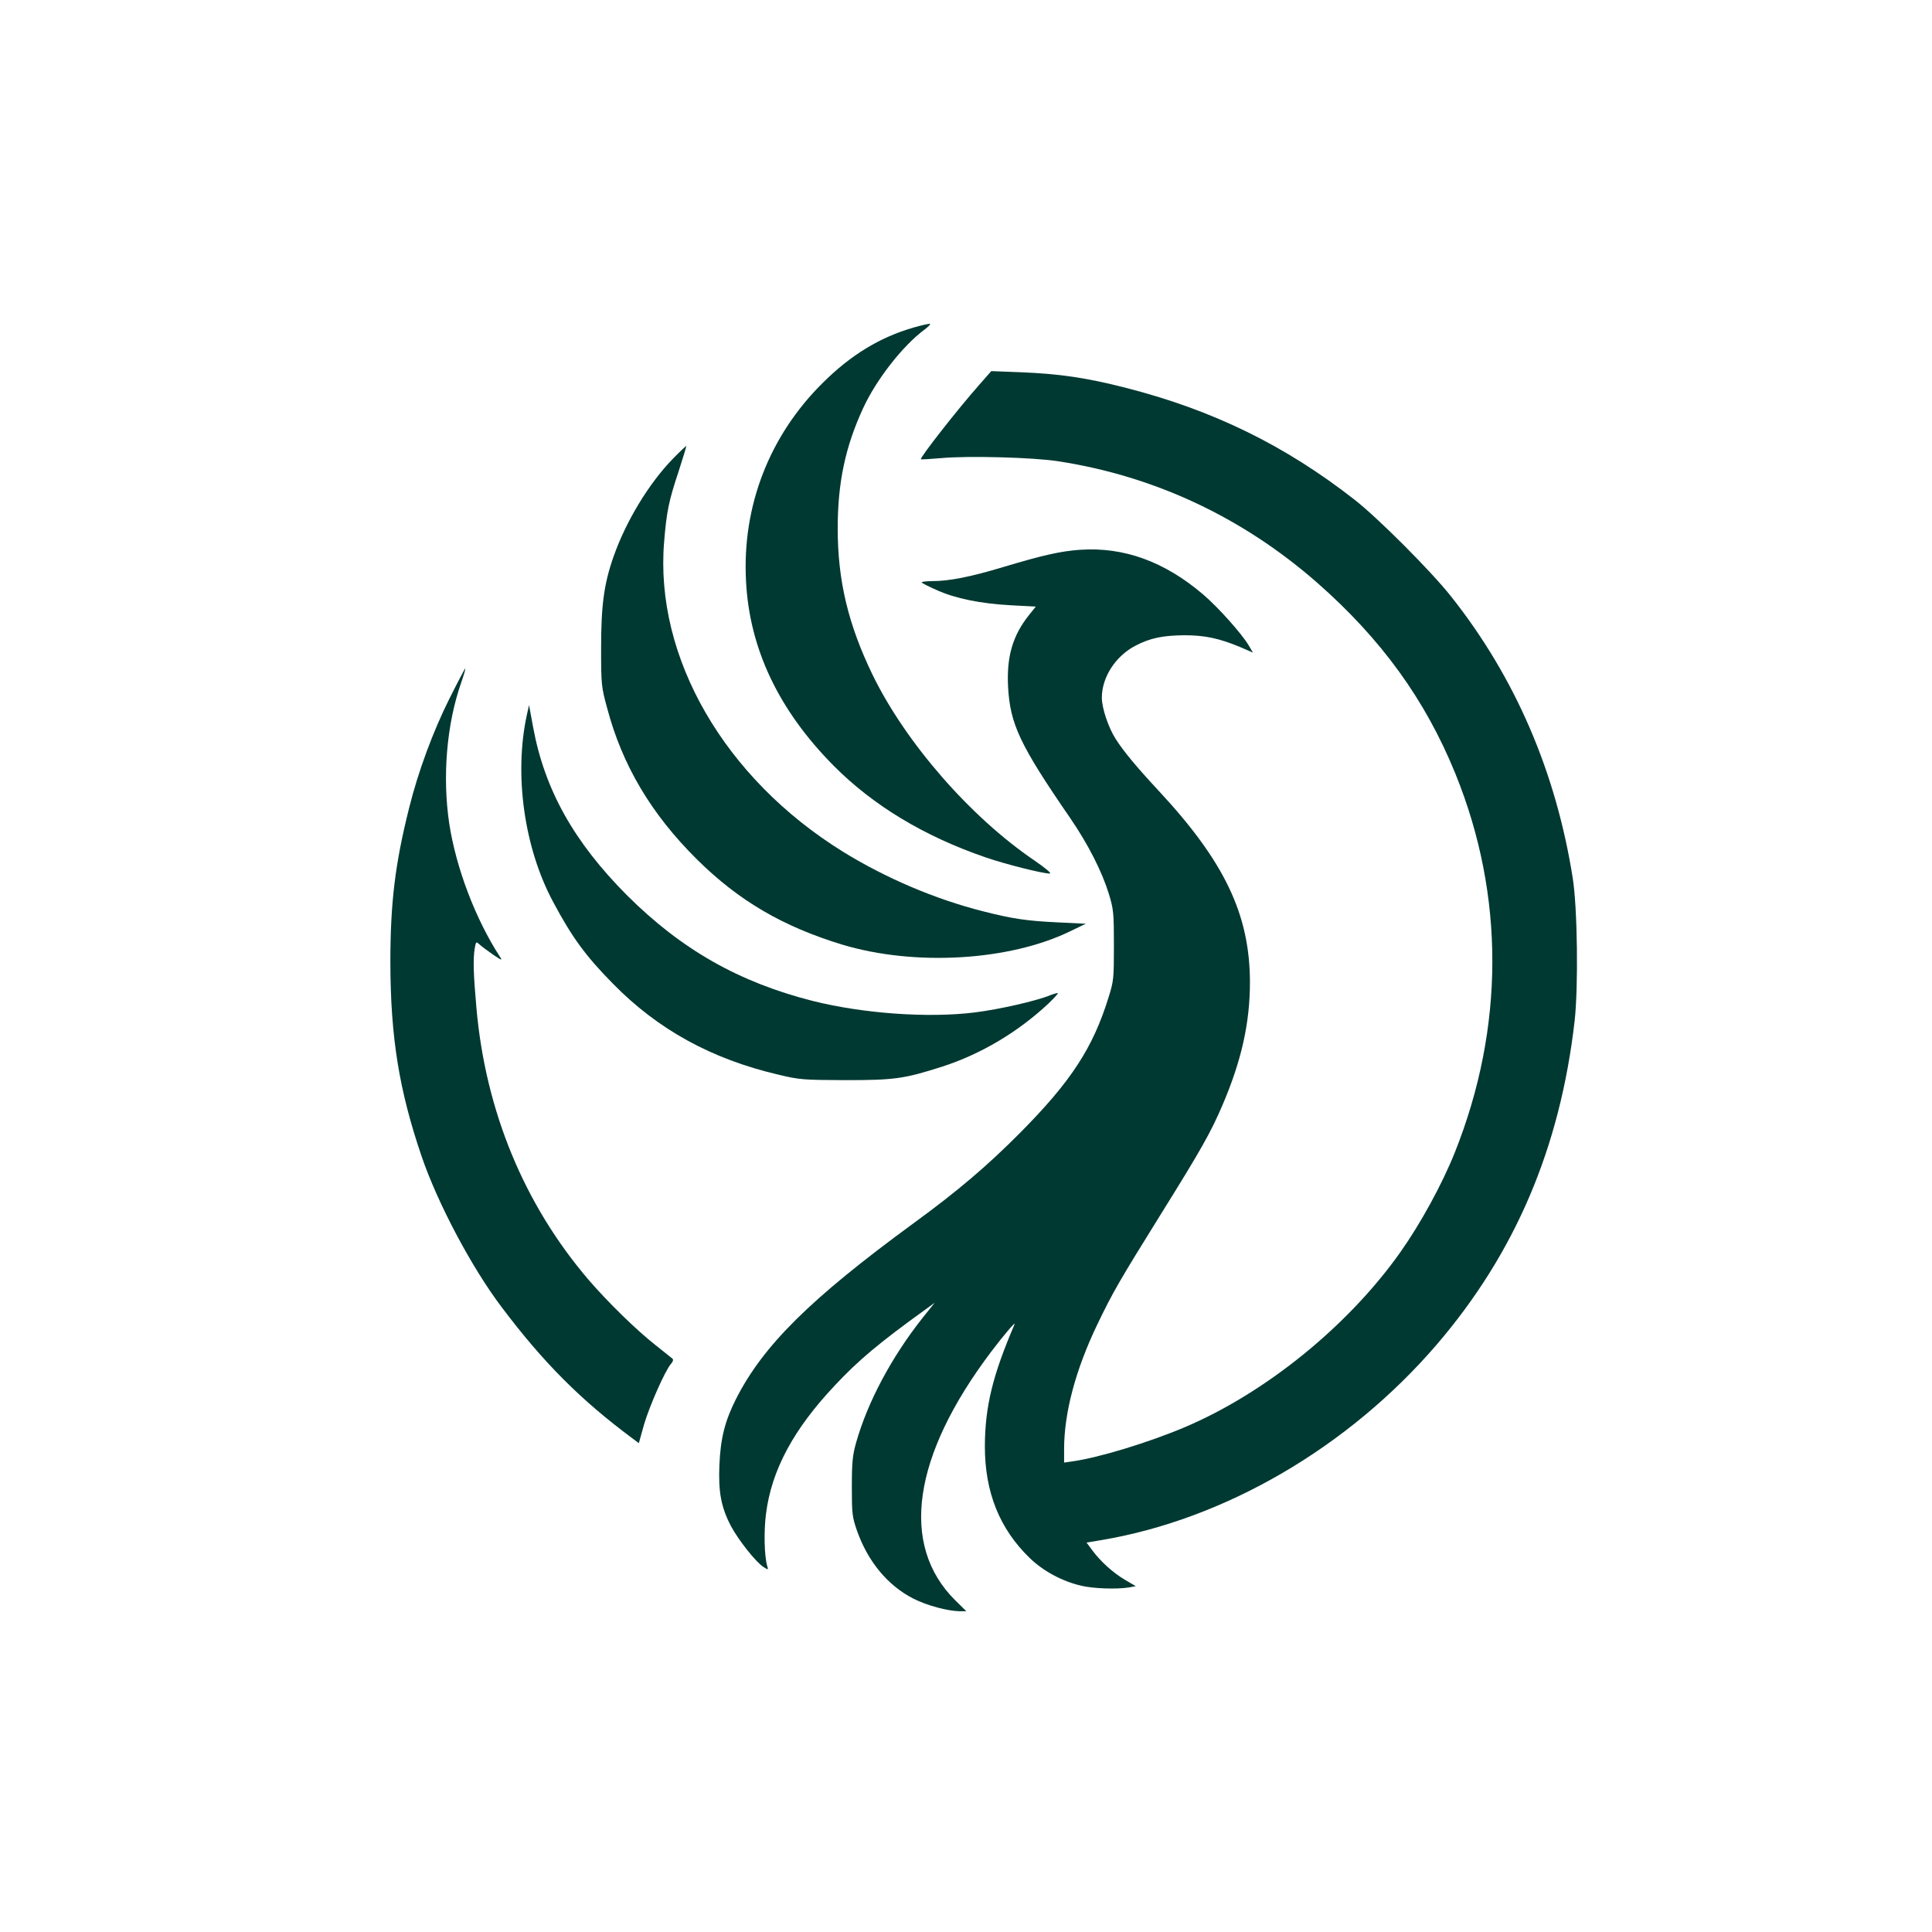 <?xml version="1.0" standalone="no"?>
<!DOCTYPE svg PUBLIC "-//W3C//DTD SVG 20010904//EN"
 "http://www.w3.org/TR/2001/REC-SVG-20010904/DTD/svg10.dtd">
<svg version="1.0" xmlns="http://www.w3.org/2000/svg"
 width="1024pt" height="1024pt" viewBox="0 0 1024 1024"
 preserveAspectRatio="xMidYMid meet">

<g transform="translate(0,1024) scale(0.1,-0.1)"
fill="#003932" stroke="none">
<path d="M4842 8504 c-179 -52 -332 -145 -481 -293 -283 -280 -428 -653 -407
-1050 18 -360 174 -687 466 -981 208 -209 477 -372 803 -484 104 -36 302 -86
341 -86 12 0 -23 29 -81 69 -339 230 -683 624 -859 986 -128 265 -184 497
-184 774 0 242 40 433 135 638 69 150 209 330 325 416 19 14 32 28 30 30 -3 3
-42 -6 -88 -19z"/>
<path d="M5189 8199 c-115 -130 -315 -386 -308 -393 2 -2 51 1 109 6 139 13
488 4 620 -17 512 -79 979 -299 1373 -645 339 -298 572 -620 731 -1011 262
-645 261 -1345 -3 -2007 -68 -170 -182 -378 -291 -532 -277 -390 -715 -745
-1144 -926 -190 -80 -449 -159 -588 -179 l-48 -7 0 72 c0 192 61 420 175 658
83 173 118 233 335 582 218 350 267 437 330 584 100 234 145 434 145 651 -1
358 -134 638 -485 1015 -119 128 -188 212 -227 274 -38 59 -73 163 -73 218 0
108 72 220 177 275 78 41 145 55 261 56 107 0 183 -16 294 -62 l69 -30 -23 39
c-38 63 -161 201 -242 270 -203 173 -419 252 -651 236 -103 -7 -199 -29 -406
-91 -176 -53 -288 -75 -377 -75 -36 0 -62 -4 -56 -8 5 -5 41 -23 80 -40 97
-44 230 -71 390 -80 l134 -7 -36 -45 c-87 -109 -119 -220 -111 -380 11 -198
61 -306 330 -697 94 -137 168 -283 204 -400 25 -82 27 -101 27 -273 0 -174 -1
-190 -28 -275 -83 -269 -199 -447 -471 -721 -172 -173 -329 -307 -565 -479
-548 -401 -796 -648 -939 -930 -59 -117 -82 -209 -88 -350 -6 -143 9 -224 62
-325 40 -74 130 -188 171 -215 27 -17 27 -17 20 6 -15 55 -18 183 -6 275 29
231 145 448 365 681 123 132 237 227 474 398 l55 40 -64 -80 c-164 -207 -291
-445 -352 -660 -19 -67 -23 -105 -23 -235 0 -145 2 -160 28 -235 58 -163 163
-289 298 -358 73 -37 182 -66 247 -67 l34 0 -59 58 c-295 293 -227 764 190
1317 68 90 134 167 124 145 -116 -271 -156 -434 -157 -646 0 -243 78 -437 237
-591 72 -70 172 -124 275 -148 65 -15 185 -19 250 -9 l38 7 -58 34 c-64 38
-130 98 -174 158 l-29 39 78 13 c654 110 1307 490 1775 1033 418 486 657 1046
734 1720 20 179 15 597 -10 755 -89 564 -306 1067 -646 1495 -106 134 -387
415 -510 511 -368 288 -752 476 -1215 594 -207 53 -352 74 -555 82 l-156 6
-65 -74z"/>
<path d="M3565 7807 c-126 -130 -247 -329 -313 -517 -51 -145 -66 -259 -66
-485 0 -192 1 -205 32 -318 80 -303 234 -562 476 -802 221 -219 455 -356 771
-452 383 -115 883 -86 1205 70 l85 41 -145 7 c-169 8 -243 19 -400 59 -253 64
-516 176 -741 315 -629 389 -1000 1031 -949 1643 13 159 24 215 76 371 24 74
43 136 41 137 -1 1 -34 -30 -72 -69z"/>
<path d="M2382 6537 c-86 -172 -165 -384 -213 -577 -75 -298 -100 -505 -100
-821 1 -397 46 -677 166 -1029 85 -249 267 -592 426 -801 220 -292 417 -489
690 -692 l35 -26 27 97 c28 97 113 290 144 324 10 11 13 22 7 27 -5 4 -45 36
-89 71 -102 80 -254 229 -354 345 -342 399 -548 896 -596 1444 -16 181 -18
256 -9 314 7 38 7 38 28 19 11 -10 44 -34 71 -53 46 -31 49 -31 34 -9 -129
199 -232 470 -268 705 -37 248 -14 525 63 746 14 40 24 74 22 76 -1 2 -39 -70
-84 -160z"/>
<path d="M2792 6449 c-68 -315 -14 -702 139 -988 100 -188 173 -288 317 -434
239 -244 523 -400 878 -483 112 -27 133 -28 354 -29 261 0 312 7 515 72 204
66 401 183 563 335 29 28 51 52 49 54 -2 2 -20 -3 -41 -11 -72 -30 -270 -75
-399 -91 -247 -31 -594 -6 -860 61 -390 99 -695 272 -983 559 -282 283 -437
560 -498 890 l-22 119 -12 -54z"/>
</g>
</svg>
